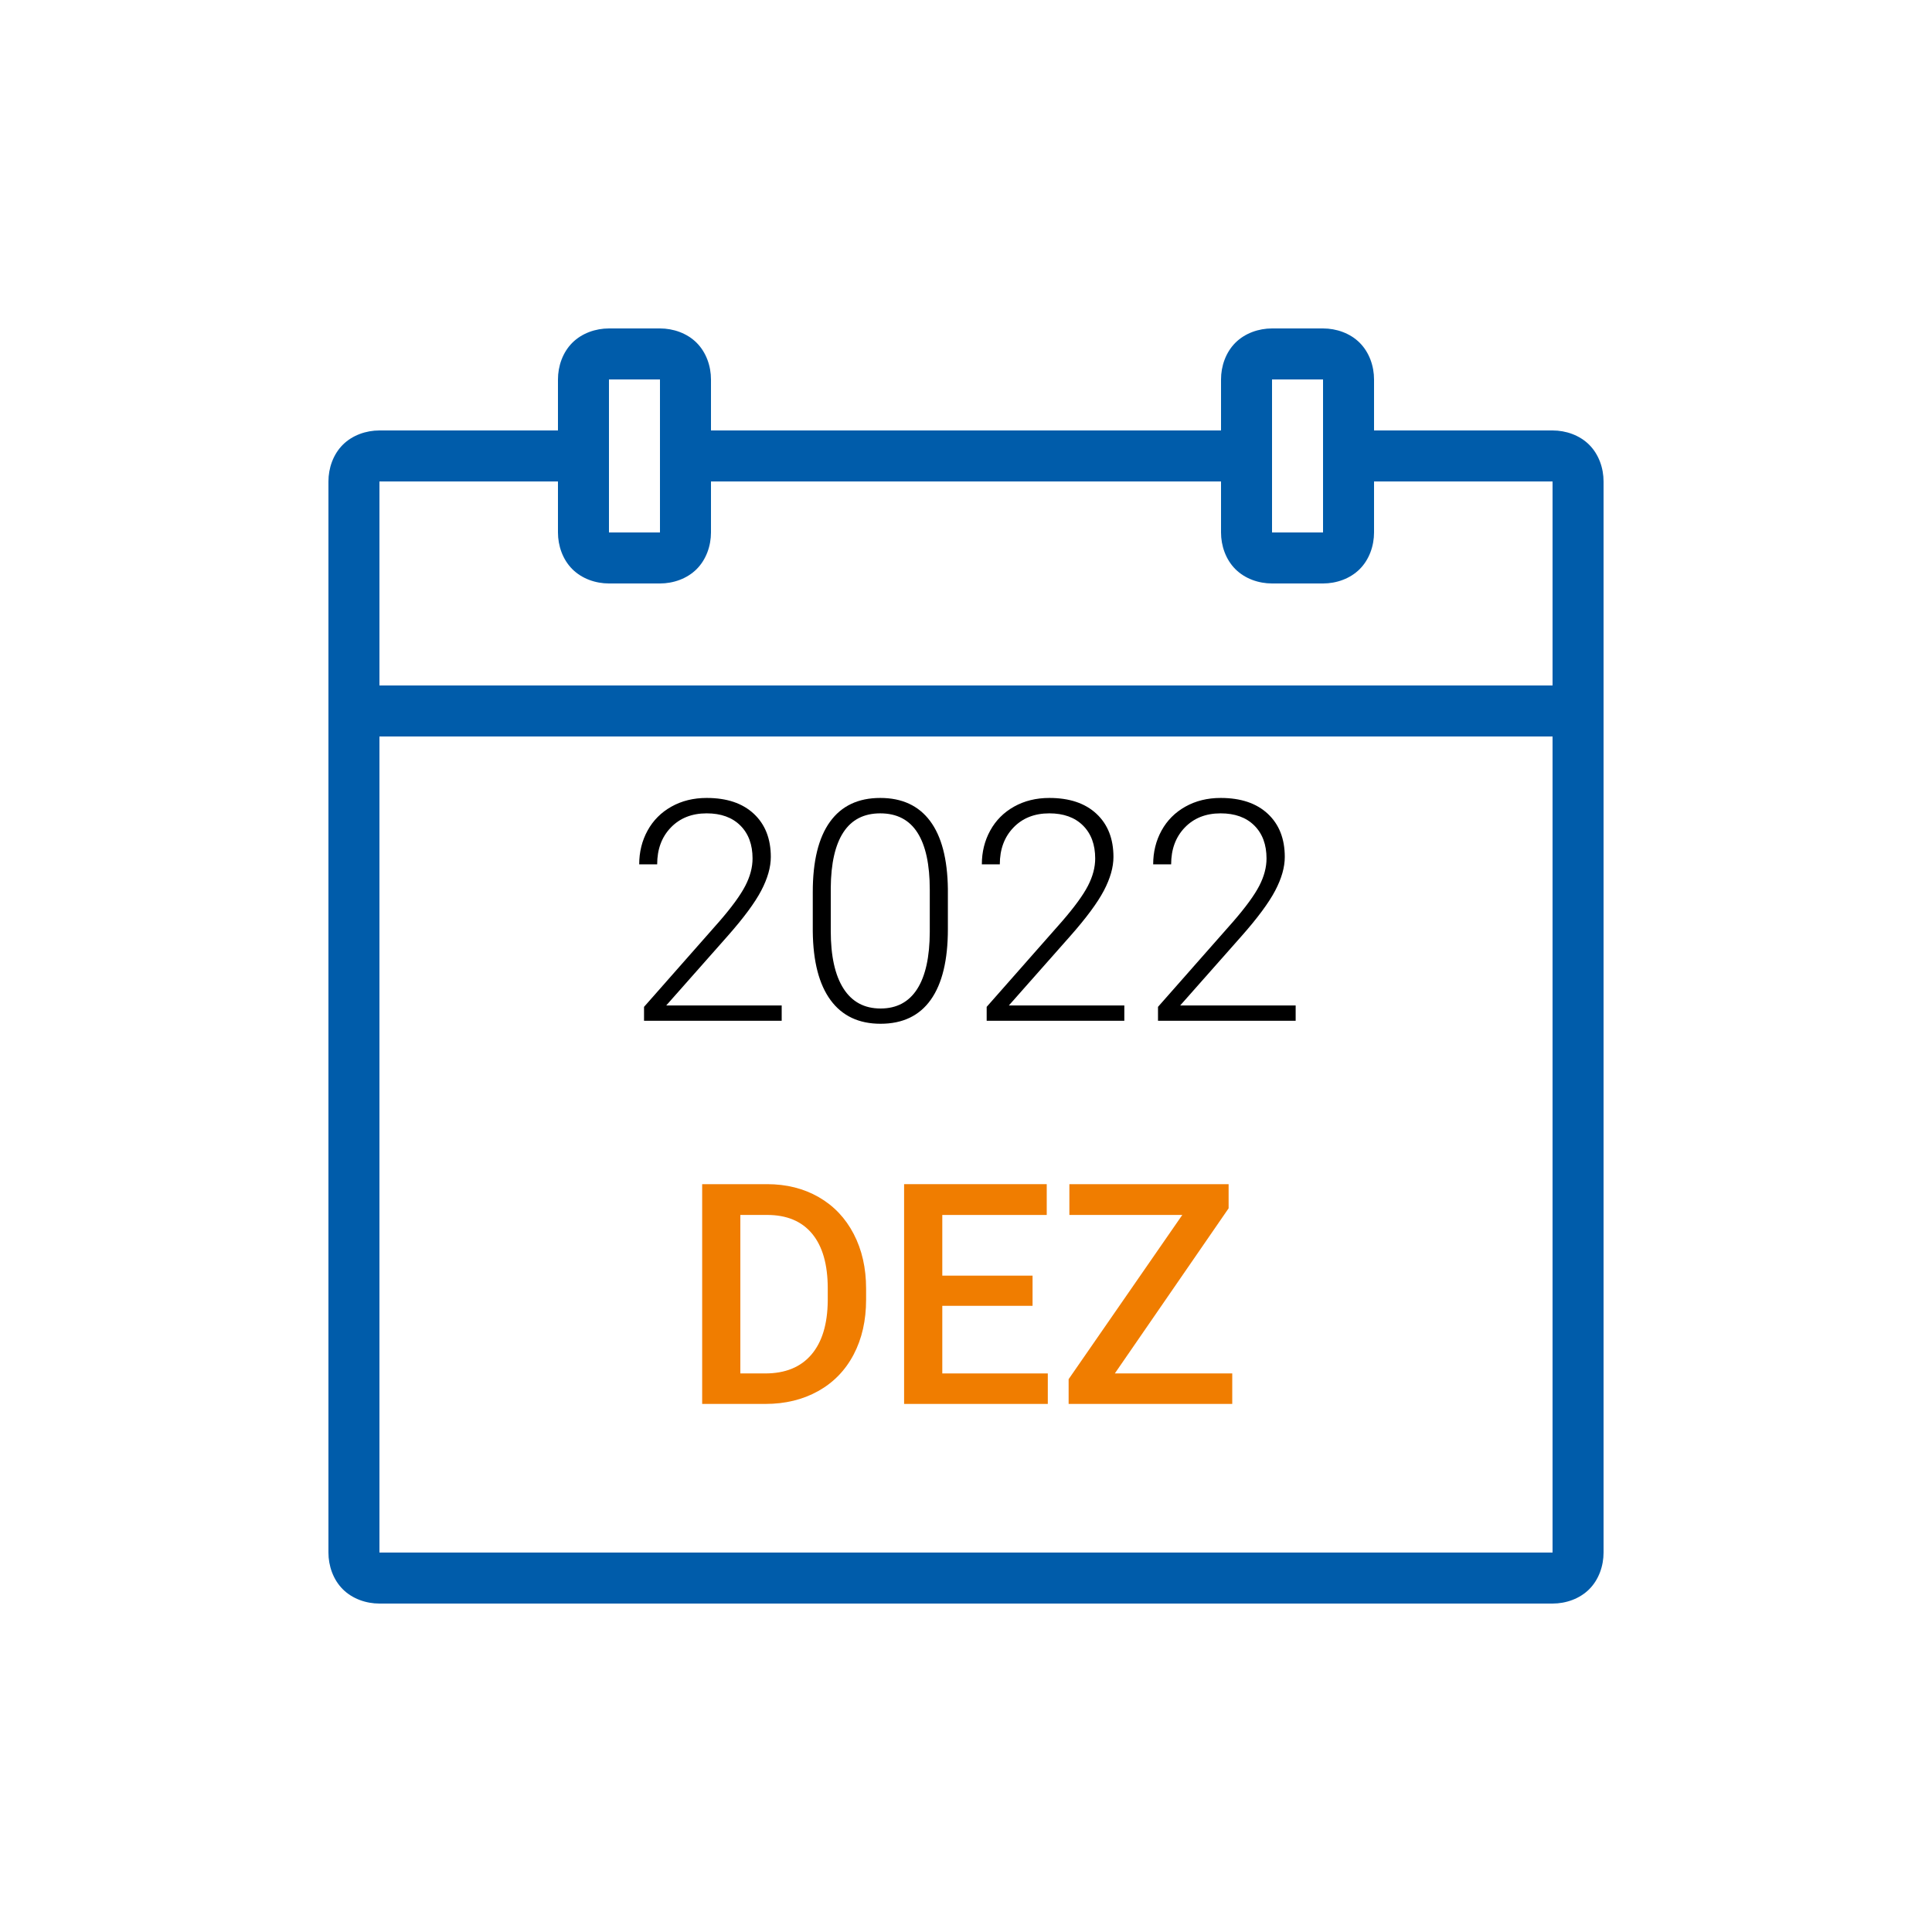 <?xml version="1.0" encoding="utf-8"?>
<!-- Generator: Adobe Illustrator 17.0.0, SVG Export Plug-In . SVG Version: 6.00 Build 0)  -->
<!DOCTYPE svg PUBLIC "-//W3C//DTD SVG 1.1//EN" "http://www.w3.org/Graphics/SVG/1.1/DTD/svg11.dtd">
<svg version="1.1" id="Ebene_1" xmlns="http://www.w3.org/2000/svg" xmlns:xlink="http://www.w3.org/1999/xlink" x="0px" y="0px"
	 width="100px" height="100px" viewBox="0 0 100 100" enable-background="new 0 0 100 100" xml:space="preserve">
<g id="Ebene_1_1_">
	<path fill="#005CAA" d="M31.52,17c-0.689,0-1.4,0.244-1.898,0.742S28.88,18.95,28.88,19.64v2.64h-9.24
		c-0.689,0-1.4,0.244-1.898,0.742S17,24.231,17,24.92v55.44c0,0.689,0.244,1.4,0.742,1.898S18.951,83,19.64,83h60.72
		c0.689,0,1.4-0.244,1.898-0.742C82.756,81.76,83,81.049,83,80.36V24.92c0-0.689-0.244-1.4-0.742-1.898
		c-0.498-0.498-1.208-0.742-1.898-0.742h-9.24v-2.64c0-0.689-0.244-1.4-0.742-1.898C69.88,17.244,69.169,17,68.48,17h-2.64
		c-0.689,0-1.4,0.244-1.898,0.742S63.2,18.951,63.2,19.64v2.64H36.8v-2.64c0-0.689-0.244-1.4-0.742-1.898S34.849,17,34.16,17H31.52
		L31.52,17z M31.52,19.64h2.64v7.92h-2.64V19.64z M65.84,19.64h2.64v7.92h-2.64V19.64z M19.64,24.92h9.24v2.64
		c0,0.689,0.244,1.4,0.742,1.898C30.12,29.956,30.83,30.2,31.52,30.2h2.64c0.689,0,1.4-0.244,1.898-0.742S36.8,28.249,36.8,27.56
		v-2.64h26.4v2.64c0,0.689,0.244,1.4,0.742,1.898C64.44,29.956,65.15,30.2,65.84,30.2h2.64c0.689,0,1.4-0.244,1.898-0.742
		c0.498-0.498,0.742-1.208,0.742-1.898v-2.64h9.24v10.56H19.64V24.92L19.64,24.92z M19.64,38.12h60.72v42.24H19.64V38.12
		L19.64,38.12z"/>
</g>
<g>
	<path fill="#F07D00" d="M36.344,72.667V61.292h3.359c1.005,0,1.897,0.224,2.676,0.672s1.381,1.083,1.809,1.906
		s0.641,1.766,0.641,2.828v0.57c0,1.078-0.215,2.026-0.645,2.844s-1.042,1.448-1.836,1.891s-1.705,0.664-2.73,0.664H36.344z
		 M38.32,62.886v8.203h1.289c1.037,0,1.832-0.324,2.387-0.973s0.837-1.579,0.848-2.793V66.69c0-1.234-0.268-2.177-0.805-2.828
		s-1.315-0.977-2.336-0.977H38.32z"/>
	<path fill="#F07D00" d="M53.445,67.589h-4.672v3.5h5.461v1.578h-7.438V61.292h7.383v1.594h-5.406v3.141h4.672V67.589z"/>
	<path fill="#F07D00" d="M57.703,71.089h6.078v1.578h-8.469v-1.281l5.883-8.5h-5.844v-1.594h8.242v1.25L57.703,71.089z"/>
</g>
<g>
</g>
<g>
	<path d="M40.46,52.834h-7.125v-0.719l3.898-4.422c0.646-0.745,1.094-1.359,1.344-1.844s0.375-0.956,0.375-1.414
		c0-0.719-0.211-1.288-0.633-1.707s-1.002-0.629-1.742-0.629c-0.766,0-1.384,0.245-1.855,0.734s-0.707,1.125-0.707,1.906h-0.93
		c0-0.641,0.145-1.224,0.434-1.75s0.701-0.939,1.234-1.238s1.142-0.449,1.824-0.449c1.042,0,1.855,0.273,2.441,0.82
		s0.879,1.292,0.879,2.234c0,0.531-0.166,1.112-0.496,1.742s-0.913,1.417-1.746,2.359l-3.172,3.586h5.977V52.834z"/>
	<path d="M49.062,48.091c0,1.604-0.294,2.822-0.883,3.653c-0.588,0.83-1.456,1.246-2.602,1.246c-1.125,0-1.987-0.408-2.586-1.223
		c-0.599-0.815-0.906-2.002-0.922-3.559v-2.039c0-1.599,0.297-2.81,0.891-3.633s1.461-1.234,2.602-1.234
		c1.125,0,1.984,0.397,2.578,1.191s0.901,1.965,0.922,3.512V48.091z M48.125,46.052c0-1.302-0.212-2.287-0.637-2.953
		s-1.066-1-1.926-1c-0.844,0-1.479,0.326-1.906,0.977S43.01,44.688,43,45.958v2.234c0,1.297,0.22,2.289,0.66,2.977
		c0.44,0.688,1.08,1.031,1.918,1.031c0.833,0,1.465-0.336,1.895-1.008s0.647-1.657,0.652-2.954V46.052z"/>
	<path d="M58.195,52.834H51.07v-0.719l3.898-4.422c0.646-0.745,1.094-1.359,1.344-1.844s0.375-0.956,0.375-1.414
		c0-0.719-0.211-1.288-0.633-1.707s-1.003-0.629-1.742-0.629c-0.766,0-1.384,0.245-1.855,0.734s-0.707,1.125-0.707,1.906h-0.93
		c0-0.641,0.145-1.224,0.434-1.75s0.7-0.939,1.234-1.238s1.142-0.449,1.824-0.449c1.042,0,1.855,0.273,2.441,0.82
		s0.879,1.292,0.879,2.234c0,0.531-0.165,1.112-0.496,1.742s-0.913,1.417-1.746,2.359l-3.172,3.586h5.977V52.834z"/>
	<path d="M67.063,52.834h-7.125v-0.719l3.898-4.422c0.646-0.745,1.094-1.359,1.344-1.844s0.375-0.956,0.375-1.414
		c0-0.719-0.211-1.288-0.633-1.707s-1.003-0.629-1.742-0.629c-0.766,0-1.384,0.245-1.855,0.734s-0.707,1.125-0.707,1.906h-0.93
		c0-0.641,0.145-1.224,0.434-1.75s0.7-0.939,1.234-1.238s1.142-0.449,1.824-0.449c1.042,0,1.855,0.273,2.441,0.82
		s0.879,1.292,0.879,2.234c0,0.531-0.165,1.112-0.496,1.742s-0.913,1.417-1.746,2.359l-3.172,3.586h5.977V52.834z"/>
</g>
</svg>

